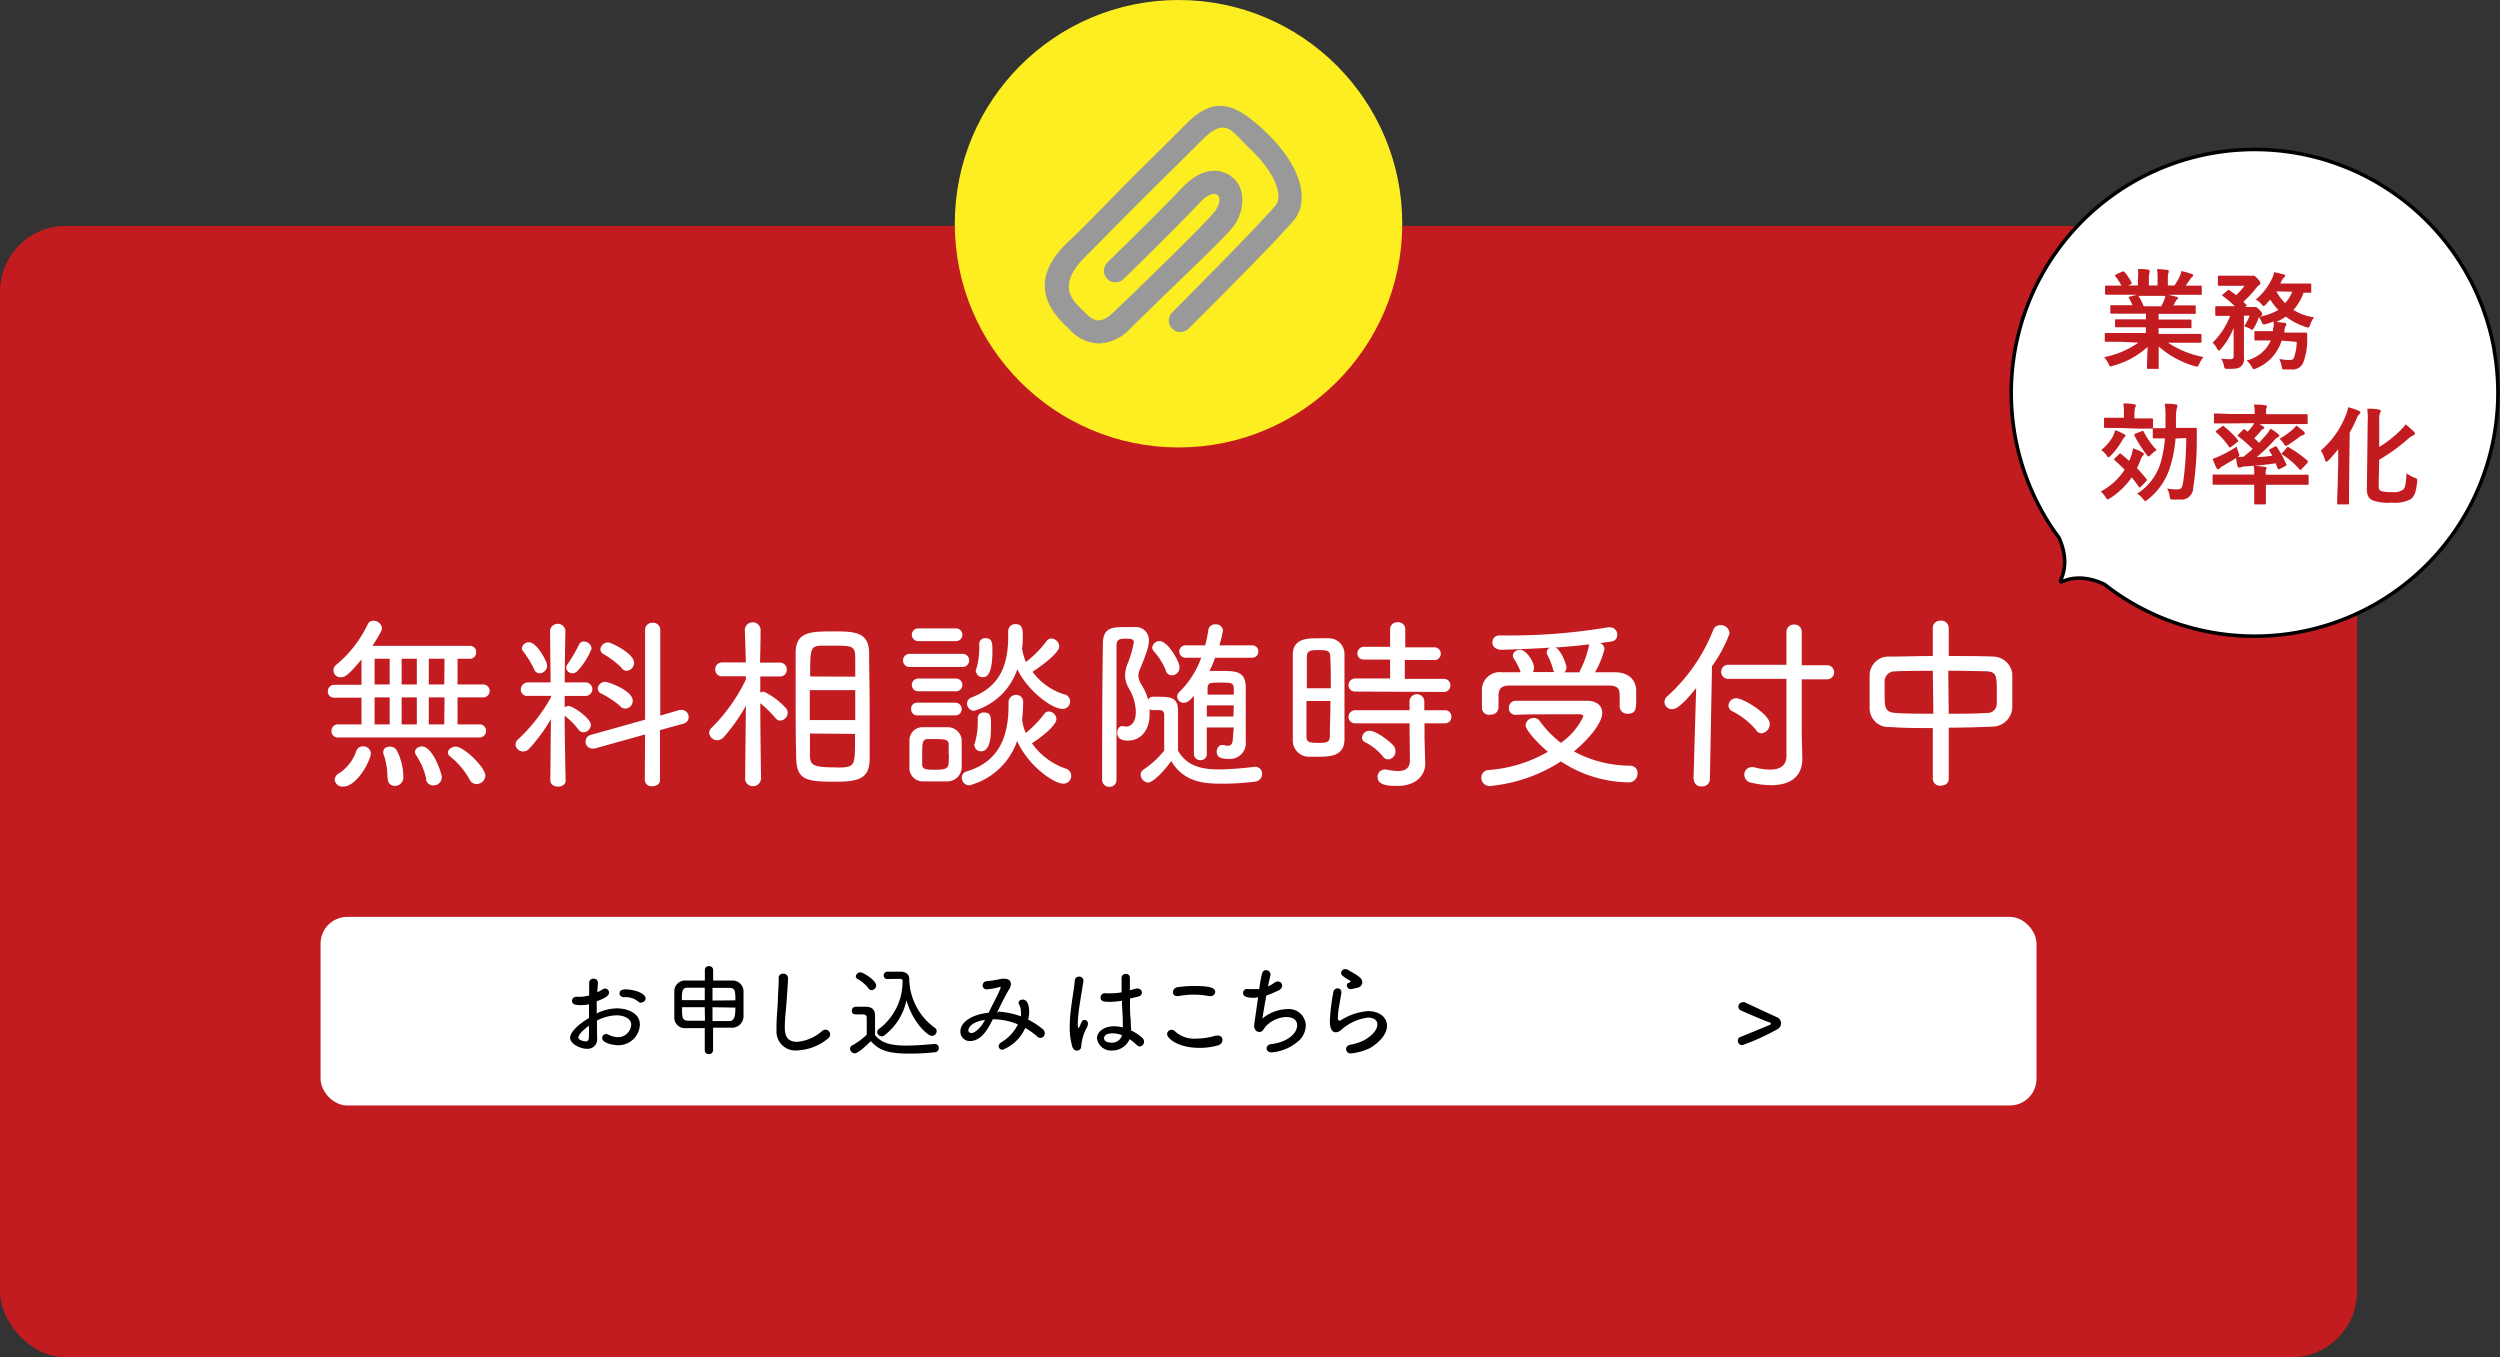 <svg xmlns="http://www.w3.org/2000/svg" viewBox="0 0 265.16 143.96">
  <rect x="0" y="0" width="265.16" height="143.96" fill="#333333" stroke="none"/>
  <defs>
    <style>
      .cls-1 {
        fill: #c21b20;
      }

      .cls-2 {
        fill: #fcee21;
      }

      .cls-3 {
        fill: #999;
      }

      .cls-4, .cls-5 {
        fill: #fff;
      }

      .cls-5 {
        stroke: #000;
        stroke-linecap: round;
        stroke-linejoin: round;
        stroke-width: 0.38px;
      }
    </style>
  </defs>
  <g id="レイヤー_2" data-name="レイヤー 2">
    <g id="work">
      <g>
        <g>
          <rect class="cls-1" y="23.96" width="250" height="120" rx="6.97"/>
          <g>
            <circle class="cls-2" cx="125" cy="23.73" r="23.73"/>
            <path class="cls-3" d="M116.56,36.43A4.36,4.36,0,0,1,113.49,35l-.14-.14c-1-1-5.17-4.46,0-9.26,2.13-2,4.76-4.82,7.68-7.71,1.57-1.55,3.2-3.16,4.82-4.79,2.94-2.93,5.08-2.26,8.41.91,3.92,3.74,4.64,7.42,2.94,9.38C135,26,126.42,34.5,126.06,34.86a1.22,1.22,0,1,1-1.73-1.73c.09-.09,8.84-8.84,11-11.38.51-.58.59-2.79-2.78-6-1.94-1.85-2.52-3.41-5-.95-1.63,1.63-3.27,3.25-4.84,4.8-2.91,2.87-5.6,5.63-7.62,7.66-3.22,3.21-1.13,4.79-.07,5.83l.15.15c.9.9,1.64,1.14,3-.18l2.08-2c2.65-2.57,7.58-7.36,8.58-8.61.31-.39.77-1.35.33-1.74-.61-.53-1.72.54-2,.89-3.46,3.62-8,8-8,8a1.22,1.22,0,1,1-1.7-1.76c0-.05,4.52-4.35,7.93-7.94,2.22-2.33,4.26-2.06,5.43-1,1.43,1.25,1.09,3.7,0,5.11S125.85,29,122,32.78l-2.06,2A4.76,4.76,0,0,1,116.56,36.43Z"/>
          </g>
          <g>
            <path class="cls-4" d="M35.88,78.22a.66.66,0,0,1-.72-.68.68.68,0,0,1,.72-.71h2.46V74H35.48a.65.65,0,0,1-.71-.65.7.7,0,0,1,.71-.72h2.86V69.94c-1.39,1.71-1.81,1.89-2.13,1.89a.74.74,0,0,1-.51-1.35A12.58,12.58,0,0,0,39,66.22a.64.64,0,0,1,.62-.38.89.89,0,0,1,.89.79c0,.2-.06.38-1,1.87H49.82a.64.64,0,0,1,.68.67.65.65,0,0,1-.68.7H48.53V72.6h2.8a.69.69,0,0,1,0,1.37h-2.8v2.86h2.32a.67.67,0,0,1,.7.69.68.68,0,0,1-.7.7ZM35.5,82.7A.82.82,0,0,1,36,82a4.62,4.62,0,0,0,1.76-2.25.74.74,0,0,1,.76-.59.78.78,0,0,1,.81.73c0,.78-1.49,3.53-2.9,3.53A.81.81,0,0,1,35.5,82.7Zm5.83-12.83h-1.6V72.6h1.6Zm0,4.1h-1.6v2.86h1.6Zm-.24,8.45a7.1,7.1,0,0,0-.43-2.48.51.51,0,0,1,0-.24c0-.33.34-.51.69-.51a.83.83,0,0,1,.7.34,6.2,6.2,0,0,1,.73,2.91.88.88,0,0,1-.89.91.72.72,0,0,1-.76-.77Zm3.12-12.55H42.6V72.6h1.61Zm0,4.1H42.6v2.86h1.61Zm1,8.67a7.17,7.17,0,0,0-1.09-2.56.56.56,0,0,1-.1-.34c0-.33.36-.57.73-.57,1.16,0,2.11,2.88,2.11,3.25a.87.87,0,0,1-.88.88A.76.76,0,0,1,45.18,82.64Zm1.94-12.77H45.48V72.6h1.64Zm0,4.1H45.48v2.86h1.64Zm3.4,9.19a.8.8,0,0,1-.74-.48,8.31,8.31,0,0,0-2.08-2.46.49.49,0,0,1-.22-.4c0-.33.4-.63.83-.63.88,0,3.14,2.22,3.14,3.07A.94.94,0,0,1,50.52,83.16Z"/>
            <path class="cls-4" d="M60,82.76c0,.46-.4.67-.81.67s-.82-.21-.82-.67v0l.06-6.49a17.57,17.57,0,0,1-2.32,3.16.86.86,0,0,1-.61.27.79.79,0,0,1-.82-.73.76.76,0,0,1,.28-.56,18,18,0,0,0,3.49-4.48v-.12l-2.5,0h0a.66.66,0,0,1-.71-.67.76.76,0,0,1,.75-.76H58.4l-.06-5.49v0a.82.82,0,0,1,1.63,0v0s-.06,3-.08,5.49h2.3a.72.72,0,0,1,0,1.43h0l-2.3,0c0,.48,0,.88,0,1.21a.66.66,0,0,1,.42-.14c.45,0,2.36,1.31,2.36,2a.82.82,0,0,1-.78.79.67.67,0,0,1-.53-.28,7.93,7.93,0,0,0-1.47-1.48c0,2.44.1,6.8.1,6.8ZM56.66,71a10.55,10.55,0,0,0-1.15-1.89.63.63,0,0,1-.16-.35.74.74,0,0,1,.77-.64c.79,0,1.91,2,1.91,2.48a.82.82,0,0,1-.8.81A.62.62,0,0,1,56.66,71Zm4.06.41a.66.66,0,0,1-.67-.59.59.59,0,0,1,.14-.36A17,17,0,0,0,61.4,68.4a.55.55,0,0,1,.53-.36.83.83,0,0,1,.82.75,7.51,7.51,0,0,1-1.49,2.36A.7.7,0,0,1,60.72,71.41Zm7.7,6.49-5.34,1.49a1.29,1.29,0,0,1-.25,0,.71.71,0,0,1-.72-.74.72.72,0,0,1,.58-.71l5.73-1.61,0-9.54a.73.73,0,0,1,.79-.73.74.74,0,0,1,.82.73l0,9.11,2.06-.6a1,1,0,0,1,.24,0,.73.73,0,0,1,.71.75.71.71,0,0,1-.53.7L70,77.44l0,5.3c0,.44-.4.65-.82.65a.7.7,0,0,1-.79-.65Zm-2.62-3a11,11,0,0,0-2-1.33.6.6,0,0,1-.4-.53.79.79,0,0,1,.83-.72c.2,0,2.88.88,2.88,2a.81.81,0,0,1-.75.83A.79.79,0,0,1,65.8,74.94Zm.14-4.06A9.16,9.16,0,0,0,64,69.37a.6.6,0,0,1-.32-.5.82.82,0,0,1,.83-.73c.3,0,2.74,1.15,2.74,2.16a.85.85,0,0,1-.79.85A.74.74,0,0,1,65.94,70.88Z"/>
            <path class="cls-4" d="M80.7,82.7a.85.85,0,0,1-1.67,0l.08-7.84a19,19,0,0,1-2.36,3.34.93.93,0,0,1-.67.31.85.85,0,0,1-.86-.77.73.73,0,0,1,.28-.57,18.52,18.52,0,0,0,3.61-5.1v-.34l-2.52,0h0a.7.7,0,0,1-.73-.73.72.72,0,0,1,.75-.74h2.5L79,66.75v0a.84.84,0,0,1,1.67,0v0s0,1.67-.06,3.53H82.7a.72.72,0,0,1,.75.74.7.7,0,0,1-.73.73h0l-2.08,0v1.71a.82.82,0,0,1,.37-.1,7.48,7.48,0,0,1,2.34,1.74.76.76,0,0,1,.2.5.86.86,0,0,1-.79.83.69.69,0,0,1-.54-.3,11.44,11.44,0,0,0-1.58-1.54c0,3.13.08,8.11.08,8.11Zm3.69-7.8c0-2,0-4.08,0-5.63,0-2.26,1.54-2.3,4-2.3,2.09,0,3.73,0,3.79,2.18,0,1.59.06,3.79.06,6,0,1.91,0,3.79,0,5.26,0,2-.91,2.5-3.49,2.5-3.11,0-4.24-.1-4.3-2.46C84.41,78.93,84.39,76.93,84.39,74.9Zm6.32-3.13c0-.75,0-1.45,0-2,0-1.25-.29-1.29-2.32-1.29-.43,0-.87,0-1.27,0-1.17.06-1.19.29-1.19,3.27Zm0,1.43H85.89v3.17h4.82Zm-4.8,4.6c0,.85,0,1.65,0,2.26,0,1.07.26,1.33,2.64,1.33a6.86,6.86,0,0,0,.93,0c1.21-.14,1.21-.3,1.21-3.55Z"/>
            <path class="cls-4" d="M96.52,70.74a.68.68,0,0,1-.74-.7.69.69,0,0,1,.74-.69h5.53a.68.68,0,0,1,.74.69.69.69,0,0,1-.74.7Zm3.92,12.14c-.41,0-.87,0-1.3,0s-.9,0-1.27,0a1.41,1.41,0,0,1-1.41-1.47c0-.5,0-1,0-1.47s0-.93,0-1.37a1.38,1.38,0,0,1,1.37-1.44c.39,0,.81,0,1.23,0s1,0,1.44,0A1.49,1.49,0,0,1,102,78.45c0,.46,0,1,0,1.49s0,1,0,1.45A1.52,1.52,0,0,1,100.44,82.88ZM97.31,68a.68.68,0,0,1,0-1.35h4a.68.68,0,1,1,0,1.35Zm0,5.32a.68.68,0,0,1,0-1.35h4a.68.68,0,1,1,0,1.35Zm0,2.56a.64.64,0,0,1-.67-.68.63.63,0,0,1,.67-.67h4a.66.66,0,0,1,.69.67.66.66,0,0,1-.69.68Zm3.31,4.1c0-.37,0-.77,0-1,0-.51-.29-.59-1.41-.59-.27,0-.55,0-.79,0-.59,0-.61.39-.61,1.64,0,.38,0,.78,0,1.07,0,.5.45.54,1.34.54.68,0,1.41,0,1.45-.58C100.64,80.74,100.64,80.36,100.64,80Zm7.8-3.59a4.7,4.7,0,0,0,.38,1.35,11.22,11.22,0,0,0,1.94-2,.63.63,0,0,1,.52-.28.86.86,0,0,1,.79.81c0,.68-1.69,2-2.6,2.56A7.21,7.21,0,0,0,113,81.51a.8.8,0,0,1,.62.77.83.83,0,0,1-.84.84c-1,0-3.71-1.87-4.9-4.53a7.35,7.35,0,0,1-5.07,4.71.82.82,0,0,1-.8-.82.69.69,0,0,1,.56-.67c3.47-1.07,4.4-3.79,4.4-7v-.31a.79.79,0,0,1,.81-.8.74.74,0,0,1,.74.82,14.74,14.74,0,0,1-.1,1.64Zm-5.1-1a.77.77,0,0,1-.75-.77.69.69,0,0,1,.51-.66c3-1.15,3.85-3.47,3.85-6.4,0-.2,0-.4,0-.6v0a.76.76,0,0,1,.79-.77c.54,0,.76.31.76,1.13,0,.49,0,1-.08,1.45a5.56,5.56,0,0,0,.42,1.44A11.13,11.13,0,0,0,111,68a.64.64,0,0,1,.51-.28.89.89,0,0,1,.84.84c0,.67-1.77,2-2.84,2.69a6.6,6.6,0,0,0,3.31,2.38.78.78,0,0,1-.2,1.55c-1,0-3.59-1.84-4.72-4.2A6.86,6.86,0,0,1,103.34,75.38Zm0,3.71a.84.84,0,0,1,.08-.3,8.08,8.08,0,0,0,.3-2.64.6.6,0,0,1,.67-.59c.74,0,.74.45.74,1.35s0,2.77-1.06,2.77A.67.67,0,0,1,103.36,79.09Zm.16-7.88a.84.84,0,0,1,.08-.29,8.15,8.15,0,0,0,.3-2.64.6.6,0,0,1,.65-.6c.75,0,.75.52.75,1.37,0,2.72-.73,2.76-1,2.76A.68.68,0,0,1,103.52,71.21Z"/>
            <path class="cls-4" d="M121.78,83a.87.87,0,0,1-.8-.84.69.69,0,0,1,.32-.55,9.45,9.45,0,0,0,2.18-2c0-.66,0-2,0-2.9v-.85c0-.52-.32-.54-.55-.54s-.5,0-.68,0a.55.55,0,0,1-.32-.1v.6c0,1.58-.91,2.73-2.28,2.73-.28,0-1.15,0-1.15-.83,0-.36.2-.71.52-.71a.39.39,0,0,1,.14,0,.94.94,0,0,0,.31.06c.22,0,1-.18,1-1.55a5.07,5.07,0,0,0-.72-2.48,2.81,2.81,0,0,1-.42-1.41,3.38,3.38,0,0,1,.26-1.21,11.77,11.77,0,0,0,.66-2.24c0-.34-.1-.44-.83-.44s-1,.1-1,.78c0,3.57,0,9.5,0,14.18a.71.71,0,0,1-.75.75.73.73,0,0,1-.77-.75c0-3.63,0-10.34.08-14.4,0-1.79,1-1.79,2.55-1.79.34,0,.68,0,1,0A1.36,1.36,0,0,1,121.85,68c0,.28,0,.72-.91,2.9a1.87,1.87,0,0,0-.2.77,1.91,1.91,0,0,0,.36,1,5.9,5.9,0,0,1,.68,1.55.53.53,0,0,1,.49-.32h.38c1.45,0,2.3,0,2.3,1.51v2c0,.82,0,1.69,0,2.2,1,1.81,2.84,2,4.44,2a36.28,36.28,0,0,0,3.67-.28h.08a.72.72,0,0,1,.72.75.8.8,0,0,1-.74.82,26.91,26.91,0,0,1-3.29.22c-1.81,0-4.19,0-5.6-2.4C123.26,82.05,122.21,83,121.78,83Zm1.86-11.93a6.9,6.9,0,0,0-1.27-2,.6.6,0,0,1-.16-.39A.76.76,0,0,1,123,68c.86,0,2.11,2.16,2.11,2.78a.84.84,0,0,1-.82.85A.68.68,0,0,1,123.64,71.09Zm7.22,6.09H128c0,1,0,2,0,2.82v0a.63.63,0,0,1-.67.64.65.65,0,0,1-.7-.66c0-.83,0-1.88,0-3s0-2.21,0-3.18c-.49.64-.81.76-1.07.76a.7.7,0,0,1-.71-.66.69.69,0,0,1,.26-.51,9.68,9.68,0,0,0,2.3-3.61l-1.75,0a.66.66,0,0,1,0-1.31h2.16a12.9,12.9,0,0,0,.34-1.61.7.7,0,0,1,.76-.62.72.72,0,0,1,.79.66,12.38,12.38,0,0,1-.38,1.57h3.45a.63.63,0,0,1,.68.65.64.64,0,0,1-.68.66l-3.9,0c-.18.47-.38,1-.6,1.4.34,0,.79,0,1.23,0,1.67,0,2.56.08,2.62,1.67,0,.38,0,1.15,0,1.92v1.81c0,.61,0,1.45,0,2v.06a1.68,1.68,0,0,1-1.81,1.87c-.59,0-1.27-.06-1.27-.76,0-.35.22-.71.56-.71a.44.44,0,0,1,.16,0,2,2,0,0,0,.45.08c.3,0,.54-.16.54-.81Zm0-2.34H128V76h2.82Zm0-1.72c0-.7-.24-.7-1.41-.7s-1.37,0-1.37.7v.57h2.78Z"/>
            <path class="cls-4" d="M139.78,80.26c-.36,0-.73,0-1.07,0a1.72,1.72,0,0,1-1.59-1.8c0-1.41,0-3.48,0-5.38,0-1.41,0-2.72,0-3.65,0-1.73,1.61-1.73,2.6-1.73.4,0,.8,0,1.15,0a1.66,1.66,0,0,1,1.73,1.61c0,1.23,0,2.94,0,4.62s0,3.35,0,4.52C142.56,80.2,141.11,80.26,139.78,80.26ZM141.15,73c0-1.29,0-2.48-.06-3.35,0-.64-.34-.7-1.23-.7s-1.25.06-1.25.72,0,2,0,3.33Zm-2.58,1.35c0,1.45,0,2.83,0,3.73,0,.63.26.71,1.23.71s1.23-.06,1.25-.73c0-1,.06-2.32.06-3.71Zm5.2-1a.68.68,0,0,1-.74-.68.71.71,0,0,1,.74-.71l3.67,0,0-2-2.72,0c-.52,0-.75-.31-.75-.65a.7.7,0,0,1,.75-.71h2.72V66.73a.73.73,0,0,1,.79-.73.74.74,0,0,1,.82.73v1.93h3A.68.68,0,1,1,152,70l-3,0,0,2,4.13,0a.67.67,0,0,1,.7.69.68.68,0,0,1-.7.7Zm5.73,3.37-5.73,0a.68.68,0,0,1-.74-.68.71.71,0,0,1,.74-.71l5.73,0,0-1a.79.79,0,0,1,1.57,0v1l2.18,0a.66.66,0,0,1,.69.69.67.67,0,0,1-.69.7l-2.16,0v1.68l.08,2.52V81c0,1-.72,2.36-3,2.36-1.05,0-2.06-.11-2.06-.95a.76.76,0,0,1,.73-.79.55.55,0,0,1,.18,0,7.51,7.51,0,0,0,1.25.16c.74,0,1.27-.26,1.27-1.15Zm-2.83,3.51a5.6,5.6,0,0,0-1.85-1.49.55.55,0,0,1-.36-.51.79.79,0,0,1,.8-.72c.79,0,2.32,1.29,2.56,1.59a1,1,0,0,1,.19.57.85.85,0,0,1-.77.88A.72.72,0,0,1,146.67,80.22Z"/>
            <path class="cls-4" d="M160.73,75.82a.69.69,0,0,1-.69-.74.71.71,0,0,1,.71-.75c2.34,0,5.22,0,7.6,0,1,0,1.59.53,1.59,1.29,0,1-1.29,2.66-3,4.08a12.57,12.57,0,0,0,6,1.51.77.77,0,0,1,.74.84.92.92,0,0,1-1,.93,13.29,13.29,0,0,1-7.12-2.22A16.72,16.72,0,0,1,158,83.37a.87.87,0,0,1-.88-.89.8.8,0,0,1,.82-.81,14.79,14.79,0,0,0,6.23-1.93c-1.17-1-2.36-2.32-2.36-2.83a.84.84,0,0,1,.89-.76.72.72,0,0,1,.59.3,11.59,11.59,0,0,0,2.26,2.34A7.15,7.15,0,0,0,167.93,76c0-.16-.13-.24-.41-.24-4.92,0-5.68,0-6.77.06Zm-2.75,0a.75.75,0,0,1-.8-.78c0-.27,0-.53,0-.81s0-.6,0-.93a1.89,1.89,0,0,1,2.09-2l2,0a.15.15,0,0,1,0-.08,7.14,7.14,0,0,0-.73-1.4.56.56,0,0,1-.08-.3c0-.36.39-.6.77-.6.64,0,1.47,1.25,1.47,1.89a.91.91,0,0,1-.12.47h2.28a.71.71,0,0,1-.14-.29,7,7,0,0,0-.61-1.55.69.69,0,0,1-.06-.26.54.54,0,0,1,.39-.49c-1.94.13-3.82.19-5.21.23-.16,0-.94-.08-.94-.79a.72.72,0,0,1,.8-.73h.81a62.92,62.92,0,0,0,10.63-.86.75.75,0,0,1,.2,0,.76.76,0,0,1,.8.8.67.67,0,0,1-.54.69l-1.25.18a.75.75,0,0,1,.44.63,10,10,0,0,1-1,2.46c.71,0,1.42,0,2.1,0,1.43,0,2.22.8,2.26,1.89,0,.24,0,.61,0,1,0,.91,0,1.51-.89,1.51a.79.79,0,0,1-.86-.74V74c0-.79,0-1.27-1.15-1.29-1.58,0-3.77,0-5.87,0-1.72,0-3.39,0-4.6,0-.95,0-1.19.34-1.23,1V75A.78.78,0,0,1,158,75.78Zm9.56-4.51a.75.75,0,0,1,.08-.27,9.68,9.68,0,0,0,.89-2.48.72.72,0,0,1,.08-.22c-1.17.14-2.42.26-3.65.34a.74.74,0,0,1,.3.17,4.6,4.6,0,0,1,.91,1.91.71.71,0,0,1-.24.55Z"/>
            <path class="cls-4" d="M179.62,82.68l.28-9.7c-1.73,2.18-2.31,2.24-2.56,2.24a.79.79,0,0,1-.8-.75.83.83,0,0,1,.3-.62,18.68,18.68,0,0,0,4.86-7,.77.77,0,0,1,.75-.54.93.93,0,0,1,1,.86,14.53,14.53,0,0,1-1.87,3.49l-.22,12a.8.8,0,0,1-.87.75.75.75,0,0,1-.83-.73ZM189.48,72h-6.09a.75.75,0,1,1,0-1.49l6.09,0V67.05a.78.78,0,0,1,.81-.81.77.77,0,0,1,.81.81v3.51l2.6,0a.75.75,0,1,1,0,1.49h-2.6v5.69l.06,2.68v.08c0,1.74-1.13,2.78-3.29,2.78a9.31,9.31,0,0,1-2.1-.26.86.86,0,0,1-.76-.86.77.77,0,0,1,.78-.79,1.2,1.2,0,0,1,.24,0,6.7,6.7,0,0,0,1.7.26c1.23,0,1.75-.56,1.75-1.47Zm-3.22,5.43a8,8,0,0,0-2.54-2,.68.68,0,0,1-.39-.6.81.81,0,0,1,.83-.77c.75,0,3.55,1.71,3.55,2.72a1,1,0,0,1-.89,1A.72.72,0,0,1,186.26,77.46Z"/>
            <path class="cls-4" d="M205,77.22c-1.59,0-3.11,0-4.56-.11a2,2,0,0,1-2.14-2c0-.59,0-1.21,0-1.78s0-1.17,0-1.69a2,2,0,0,1,2.1-2c1.41,0,3-.06,4.6-.06v-3a.77.77,0,0,1,.83-.75.79.79,0,0,1,.86.75v3c1.64,0,3.27,0,4.74.06a2.07,2.07,0,0,1,2,1.82c0,.52,0,1.13,0,1.77s0,1.29,0,1.84a2.13,2.13,0,0,1-2.12,2c-1.49.06-3.06.11-4.62.11v5.46c0,.46-.42.69-.86.69a.75.75,0,0,1-.83-.69Zm0-6.07c-1.47,0-2.88,0-4,.06a1.06,1.06,0,0,0-1.11,1c0,.37,0,.85,0,1.33,0,1.46,0,2,1.17,2.08s2.54.08,4,.08Zm1.69,4.55c1.41,0,2.79,0,4-.08a1,1,0,0,0,1.1-1c0-.36,0-.78,0-1.21,0-1.65,0-2.19-1.15-2.21s-2.55-.06-4-.06Z"/>
          </g>
          <rect class="cls-4" x="34" y="97.25" width="182" height="20" rx="2.83"/>
          <g>
            <path d="M63.33,110v.11a1,1,0,0,1-1.06,1.13c-.75,0-1.8-.53-1.8-1.17s1-1.51,2-2.09c0-.49,0-1,0-1.46a4.48,4.48,0,0,1-.89.09c-.65,0-.91-.13-.91-.47a.44.44,0,0,1,.47-.42l.17,0a1.32,1.32,0,0,0,.3,0,3.8,3.8,0,0,0,.88-.14v-.29c0-.39,0-.7,0-1a.44.44,0,0,1,.47-.49.43.43,0,0,1,.46.44v0l-.07,1a3.09,3.09,0,0,0,.57-.31.46.46,0,0,1,.25-.08.44.44,0,0,1,.43.43c0,.3-.32.55-1.31.92,0,.19,0,.39,0,.61s0,.45,0,.68a4.93,4.93,0,0,1,2.14-.54c1,0,2.44.43,2.44,1.73a2.28,2.28,0,0,1-2.36,2.18c-.3,0-1.64-.17-1.64-.77a.41.41,0,0,1,.41-.42.56.56,0,0,1,.23.06,2.47,2.47,0,0,0,1.06.28,1.42,1.42,0,0,0,1.38-1.32c0-.71-.85-1-1.55-1a4.72,4.72,0,0,0-2.09.56Zm-2,0c0,.38.73.45.78.45.35,0,.36-.19.36-1,0-.21,0-.44,0-.67C62.33,108.9,61.37,109.58,61.37,110Zm6.68-3.64a.5.5,0,0,1-.33-.14,2.09,2.09,0,0,0-1.3-.46h-.25a.41.41,0,0,1-.42-.41c0-.41.51-.41.67-.41.68,0,2.1.32,2.1,1A.47.47,0,0,1,68.05,106.32Z"/>
            <path d="M74.75,109.05c-.74,0-1.43,0-2,0a1.12,1.12,0,0,1-1.23-1.08c0-.36,0-.84,0-1.3s0-1.09,0-1.51A1.14,1.14,0,0,1,72.76,104c.58,0,1.27,0,2,0v-1.13a.4.4,0,0,1,.43-.4.42.42,0,0,1,.45.4V104c.73,0,1.43,0,2,0a1.16,1.16,0,0,1,1.22,1.07c0,.4,0,1,0,1.59,0,.38,0,.76,0,1A1.23,1.23,0,0,1,77.53,109c-.59,0-1.25,0-1.9,0v2.42a.41.41,0,0,1-.45.38.4.4,0,0,1-.43-.38Zm0-4.29-1.83,0c-.6,0-.6.49-.6,1.32h2.43Zm0,2.07H72.34c0,1.08,0,1.41.64,1.43l1.79,0ZM78,106.1c0-1.08-.07-1.31-.62-1.32s-1.14,0-1.81,0v1.34Zm-2.43.73v1.47c.62,0,1.24,0,1.78,0s.65-.51.65-1.43Z"/>
            <path d="M84.57,111.41a2,2,0,0,1-2.21-2.09c0-.17,0-.33,0-.49,0-.9.1-1.7.14-2.66,0-.61.09-1.5.09-2.16v-.26a.44.44,0,0,1,.47-.48.48.48,0,0,1,.52.45c0,.42-.11,2-.15,2.42-.06,1-.19,1.87-.19,2.78,0,.55,0,1.58,1.32,1.58a4.58,4.58,0,0,0,2.64-1.15.59.59,0,0,1,.37-.14.51.51,0,0,1,.48.51.55.55,0,0,1-.22.42A5.46,5.46,0,0,1,84.57,111.41Z"/>
            <path d="M90.66,111.72a.52.52,0,0,1-.5-.48.4.4,0,0,1,.23-.36,7.08,7.08,0,0,0,1.54-1.14c0-.4,0-.77,0-1.11s0-.46,0-.7-.14-.34-.54-.34h-.49c-.26,0-.55,0-.55-.38a.41.41,0,0,1,.39-.43h1.07c.67,0,1,.3,1,.95s0,1.34,0,2.05c.64.79,1.53,1.12,3.33,1.12,1,0,2.14-.1,3-.18h0a.43.43,0,0,1,.44.44.46.46,0,0,1-.47.45,23.92,23.92,0,0,1-2.62.14c-2.49,0-3.26-.41-4.13-1.32C91.91,110.89,91,111.72,90.66,111.72Zm1.46-6.88a3.57,3.57,0,0,0-1.16-1,.36.36,0,0,1-.19-.29.49.49,0,0,1,.48-.42c.33,0,1.68.87,1.68,1.38a.52.52,0,0,1-.48.51A.43.43,0,0,1,92.12,104.84Zm2-1h0a.37.37,0,0,1-.39-.38.38.38,0,0,1,.4-.4l1.37,0c.53,0,.93.26.94.73A6.51,6.51,0,0,0,99.13,109a.43.43,0,0,1,.22.36.53.53,0,0,1-.51.51c-.42,0-2-1.35-2.7-3.78a6.26,6.26,0,0,1-2.36,3.74.45.45,0,0,1-.26.09.5.5,0,0,1-.48-.46.4.4,0,0,1,.18-.32,6.27,6.27,0,0,0,2.51-5c0-.06,0-.1,0-.15s-.09-.17-.25-.17h0Z"/>
            <path d="M105.89,107.3a8,8,0,0,1,2.39.5,1.93,1.93,0,0,0,0-.47,1.69,1.69,0,0,0-.19-.8.27.27,0,0,1-.06-.17c0-.19.21-.34.45-.34.68,0,.68,1.16.68,1.29a3.51,3.51,0,0,1-.11.83,8.67,8.67,0,0,1,1.53,1,.55.55,0,0,1,.23.44.49.49,0,0,1-.45.51.47.47,0,0,1-.34-.15,8,8,0,0,0-1.28-.91,4.42,4.42,0,0,1-2.39,2.31.39.39,0,0,1-.43-.37.52.52,0,0,1,.29-.42,4.55,4.55,0,0,0,1.75-1.9,6.84,6.84,0,0,0-2.6-.54h-.06c-.47.93-1.17,2.31-2.44,2.31a1,1,0,0,1-1-1c0-1.13,1.45-1.86,3-2v0c.38-.82,1-1.92,1.26-2.61a.3.3,0,0,0,0-.14s0,0,0,0h-.06a6.06,6.06,0,0,1-1.39.26.41.41,0,0,1-.45-.41.45.45,0,0,1,.43-.45,14,14,0,0,0,1.6-.26l.29,0c.44,0,.68.22.68.56a1,1,0,0,1-.17.53c-.47.78-.93,1.72-1.33,2.57Zm-3.18,2c0,.08.06.27.34.27s.92-.43,1.42-1.39C103.08,108.36,102.71,109,102.71,109.25Z"/>
            <path d="M113.73,111a7.15,7.15,0,0,1-.27-2.07,13.44,13.44,0,0,1,.1-1.66c.14-1.29.38-2.51.43-3.21a.46.46,0,0,1,.46-.48.44.44,0,0,1,.46.43s0,0,0,.07c-.07.49-.24,1.44-.38,2.36a16.8,16.8,0,0,0-.22,2.12c0,.44.07.5.07.5s.07-.07.12-.17.19-.44.23-.52a.32.32,0,0,1,.3-.19.37.37,0,0,1,.36.4.84.84,0,0,1-.07.32,5.1,5.1,0,0,0-.64,2,.47.47,0,0,1-.47.54C114,111.42,113.82,111.29,113.73,111Zm6.19-1.73a4.93,4.93,0,0,1,1.23.8.54.54,0,0,1,.19.41.5.5,0,0,1-.46.51.45.45,0,0,1-.31-.15,5.25,5.25,0,0,0-.76-.62,2,2,0,0,1-1.85,1.2,1.5,1.5,0,0,1-1.61-1.29c0-.69.72-1.28,1.82-1.28a4.07,4.07,0,0,1,.92.12c0-.2,0-.4,0-.65,0-.44-.07-1.31-.1-2.18a7.57,7.57,0,0,1-1.26.12c-.54,0-1,0-1-.47a.44.44,0,0,1,.46-.44.27.27,0,0,1,.13,0,3.69,3.69,0,0,0,.58,0,5.58,5.58,0,0,0,1.06-.1c0-.32,0-.61,0-.87s0-.5,0-.67a.42.42,0,0,1,.45-.41.39.39,0,0,1,.43.36v0c0,.32,0,.82,0,1.38l.66-.19a.44.44,0,0,1,.16,0,.45.45,0,0,1,.46.43c0,.17-.12.36-.43.43l-.84.2c0,.86,0,1.72.08,2.26,0,.27,0,.61.06,1Zm-.9.53a2.88,2.88,0,0,0-1-.2c-.71,0-.92.29-.92.51,0,.47.71.48.79.48a1.09,1.09,0,0,0,1.11-.76Z"/>
            <path d="M127.21,111.14c-2.26,0-3.42-1-3.42-1.45a.47.47,0,0,1,.47-.47.54.54,0,0,1,.38.18,3,3,0,0,0,2.25.76,7.49,7.49,0,0,0,2.07-.32l.22,0a.45.45,0,0,1,.48.47.6.6,0,0,1-.46.56A6.86,6.86,0,0,1,127.21,111.14Zm1.17-5.49-.16,0a8.51,8.51,0,0,0-3.23,0h-.14a.42.42,0,0,1-.45-.42.57.57,0,0,1,.56-.53,11.23,11.23,0,0,1,1.72-.12c1.77,0,2.21.21,2.21.66A.47.47,0,0,1,128.38,105.65Z"/>
            <path d="M133,105.83c-.72,0-1.15-.11-1.15-.53a.39.39,0,0,1,.43-.4l.17,0a3,3,0,0,0,.53,0,3.9,3.9,0,0,0,.58,0c.26-1.78.33-2,.72-2a.47.47,0,0,1,.47.43.68.68,0,0,1,0,.14c-.08.27-.16.69-.26,1.16a4.72,4.72,0,0,0,.71-.42.62.62,0,0,1,.34-.11.44.44,0,0,1,.45.44.61.61,0,0,1-.41.52,10.92,10.92,0,0,1-1.27.53c-.18,1-.35,2-.41,2.44a4.28,4.28,0,0,1,2.6-1,1.8,1.8,0,0,1,2,1.73,2.33,2.33,0,0,1-.61,1.5,4.91,4.91,0,0,1-3,1.36c-.37,0-.55-.21-.55-.42s.16-.41.48-.46c1.7-.19,2.76-1.11,2.76-2,0-.49-.36-.87-1.17-.87a3.17,3.17,0,0,0-2.17,1c-.18.19-.25.49-.56.58l-.13,0c-.3,0-.53-.28-.53-.67,0-.05,0-.09.42-3A3.1,3.1,0,0,1,133,105.83Z"/>
            <path d="M143.29,111.73a.48.48,0,0,1-.52-.46c0-.2.15-.41.48-.47a5.13,5.13,0,0,0,1.45-.48c1-.57,1.39-1.19,1.39-1.66,0-.73-.92-.73-1-.73a5.27,5.27,0,0,0-2.78,1.25.94.94,0,0,1-.63.31c-.61,0-.63-.92-.63-1.19a21.06,21.06,0,0,1,.37-3.07.45.45,0,0,1,.45-.4.38.38,0,0,1,.4.4s0,0,0,.08c-.06.46-.18,1-.26,1.56a6.8,6.8,0,0,0-.11,1c0,.12,0,.37.12.37a.43.43,0,0,0,.15,0,6.25,6.25,0,0,1,2.94-1c1.17,0,2,.65,2,1.55,0,.72-.53,1.6-1.8,2.37A6,6,0,0,1,143.29,111.73Zm0-6.81a.43.43,0,0,1-.44-.41.29.29,0,0,1,.18-.27c.13,0,.2-.1.2-.15s0-.07-.12-.12a4.8,4.8,0,0,1-.74-.5.5.5,0,0,1-.13-.29.44.44,0,0,1,.46-.39.54.54,0,0,1,.33.11c.19.13.54.3.83.49.55.36.63.58.63.8s-.14.52-.6.6Z"/>
            <path d="M184.78,110.86a.48.48,0,0,1-.46-.49.38.38,0,0,1,.26-.38c.74-.29,2.31-.95,3.07-1.26.1,0,.17-.1.17-.15s0-.1-.18-.15c-.94-.35-2.55-1.06-3-1.26a.42.42,0,0,1-.26-.38.48.48,0,0,1,.45-.49.58.58,0,0,1,.21,0c1.14.53,2.28,1.07,3.39,1.57a.75.75,0,0,1,.48.67.77.77,0,0,1-.48.67A23.91,23.91,0,0,1,184.78,110.86Z"/>
          </g>
        </g>
        <g>
          <path class="cls-5" d="M264.57,37.22a25.82,25.82,0,1,0-48,17,24.63,24.63,0,0,0,1.82,2.82c1.37,3.08-.09,4.7.18,4.64-.07.27,1.59-1.15,4.64.3a25.25,25.25,0,0,0,2.78,1.9,25.81,25.81,0,0,0,38.56-26.69Z"/>
          <g>
            <path class="cls-1" d="M224.8,36.25c-1,0-1.36,0-1.43,0s-.13,0-.13-.13v-.67c0-.12,0-.13.14-.13s.4,0,1.42,0l2.8,0v-.61l-1.6,0c-1.1,0-1.49,0-1.56,0s-.11,0-.11-.12V34c0-.12,0-.13.12-.13l1.56,0,1.6,0v-.6l-2.13,0c-1.09,0-1.45,0-1.52,0s-.14,0-.13-.11v-.67c0-.11,0-.12.14-.12s.43,0,1.52,0h.69c-.12-.28-.23-.5-.35-.72s-.07-.15.08-.19l.74-.2-1.81,0c-1,0-1.37,0-1.43,0s-.14,0-.14-.13v-.7c0-.13,0-.14.14-.14s.41,0,1.43,0H225a5.49,5.49,0,0,0-.64-1c-.07-.08,0-.12.09-.19l.67-.3c.11-.05.14,0,.21.05a6.55,6.55,0,0,1,.75,1.11c.05.1.05.11-.1.19l-.27.13,1.05,0v-.75a4.43,4.43,0,0,0,0-1c.35,0,.79,0,1.1.08.09,0,.13.05.13.11a.49.49,0,0,1,0,.19,1.85,1.85,0,0,0-.07.62v.75h.92v-.74a5,5,0,0,0-.06-1,9.42,9.42,0,0,1,1.09.09c.1,0,.14,0,.14.1a.53.53,0,0,1,0,.18,1.55,1.55,0,0,0-.08.63v.74h.7a8.51,8.51,0,0,0,.54-.92,2.29,2.29,0,0,0,.2-.61,8,8,0,0,1,1.09.31c.1,0,.15.09.15.15s-.05.13-.12.19a.93.93,0,0,0-.19.21c-.15.24-.32.46-.48.69h.16c1,0,1.36,0,1.43,0s.13,0,.12.14v.7c0,.12,0,.13-.13.13s-.41,0-1.43,0l-2,0c.29.06.55.12.89.22.09,0,.15.07.15.13a.21.21,0,0,1-.13.17.72.72,0,0,0-.16.24l-.21.36h.73c1.09,0,1.46,0,1.53,0s.12,0,.12.12v.67c0,.1,0,.11-.13.11s-.43,0-1.52,0l-2.29,0v.6l1.8,0c1.11,0,1.5,0,1.56,0s.13,0,.13.14v.65c0,.11,0,.12-.13.12s-.45,0-1.56,0l-1.8,0v.62l3,0c1,0,1.36,0,1.43,0s.12,0,.12.14v.67c0,.11,0,.12-.12.12s-.41,0-1.43,0l-2,0a10.29,10.29,0,0,0,3.76,1.52,3.32,3.32,0,0,0-.45.72c-.1.22-.14.3-.26.3l-.26-.06a10.05,10.05,0,0,1-3.78-2.08c0,1.35,0,2,0,2.24s0,.13-.13.13h-1c-.1,0-.12,0-.11-.13s0-.85.07-2.2a9,9,0,0,1-3.66,2,.81.81,0,0,1-.27.07c-.1,0-.14-.08-.24-.3a2.58,2.58,0,0,0-.45-.68,9.38,9.38,0,0,0,3.64-1.54Zm4.43-3.76c.1-.19.19-.39.31-.66a2.08,2.08,0,0,0,.13-.45l-2.89,0a.3.3,0,0,1,.09.1,6.94,6.94,0,0,1,.5,1Z"/>
            <path class="cls-1" d="M242,36.13a4.68,4.68,0,0,1-2.67,2.93.74.74,0,0,1-.27.09c-.09,0-.13-.07-.24-.26a2.65,2.65,0,0,0-.53-.66,3.74,3.74,0,0,0,2.56-2.12h-1.6c-.13,0-.14,0-.14-.12v-.74c0-.12,0-.13.14-.13l1.4,0h.43c0-.13,0-.28.06-.44s0-.36,0-.58a8.24,8.24,0,0,1-.88.29c-.26.06-.27,0-.37-.21a2.93,2.93,0,0,0-.3-.56,6,6,0,0,1-.51,1.13c-.1.17-.14.23-.19.23a.52.52,0,0,1-.21-.09,3,3,0,0,0-.66-.28,5.89,5.89,0,0,0,.59-1.13H238l0,3c0,.51,0,1,0,1.43a1.05,1.05,0,0,1-.37,1c-.21.16-.49.22-1.34.21-.34,0-.34,0-.42-.36a2.1,2.1,0,0,0-.29-.73,6.19,6.19,0,0,0,.93.07c.31,0,.39-.08.4-.32l0-2c0-.35,0-.7,0-1A7.8,7.8,0,0,1,235.58,37c-.1.11-.17.18-.24.18s-.12-.07-.2-.22a2.12,2.12,0,0,0-.46-.61,8.19,8.19,0,0,0,1.86-2.85h-.12c-.95,0-1.27,0-1.34,0s-.12,0-.12-.14v-.75c0-.12,0-.13.12-.13s.39,0,1.34,0h.62a12,12,0,0,0-1.26-1.07s-.08-.07-.08-.1,0-.05.09-.11l.47-.39c.11-.1.15-.1.25,0l.67.5a9.71,9.71,0,0,0,.89-1l-1.45,0c-.9,0-1.19,0-1.26,0s-.13,0-.12-.13v-.82c0-.11,0-.12.13-.12s.37,0,1.26,0l2,0a.63.63,0,0,0,.23,0,.42.42,0,0,1,.16,0c.09,0,.19.07.43.32s.3.38.29.49a.26.26,0,0,1-.16.21,2.17,2.17,0,0,0-.32.34A9.87,9.87,0,0,1,237.94,32c.09.09.18.2.28.29s.08.11,0,.21l-.07.06h.71a.46.46,0,0,0,.22,0,.24.24,0,0,1,.15,0c.06,0,.18.06.39.27s.32.37.32.47,0,.12-.11.2a.34.34,0,0,0-.09.08,6.5,6.5,0,0,0,1.92-.71,5.92,5.92,0,0,1-.87-1.1l-.48.54c-.1.1-.15.14-.22.14s-.12,0-.19-.15a2.58,2.58,0,0,0-.64-.53,6.45,6.45,0,0,0,1.69-2.17,2.79,2.79,0,0,0,.26-.73c.33.06.76.17,1,.24.1,0,.16.07.16.15s-.05.12-.12.17a.92.92,0,0,0-.23.31c-.06.11-.1.23-.16.33l1.92,0c.89,0,1.17,0,1.24,0s.12,0,.12.12v.74c0,.11,0,.12-.12.12l-.7,0a5.19,5.19,0,0,1-1.07,1.82,5.44,5.44,0,0,0,2.18.78,3.25,3.25,0,0,0-.4.79c-.14.34-.14.34-.48.24a7.45,7.45,0,0,1-2.11-1.1,5.53,5.53,0,0,1-1,.56l.86.1c.14,0,.2.08.2.14a.35.35,0,0,1-.09.23,1,1,0,0,0-.11.46l0,.21h.83c1,0,1.38,0,1.45,0s.13,0,.13.15l0,.69a6.43,6.43,0,0,1-.41,2.31,1.22,1.22,0,0,1-1.28.76l-.64,0c-.32,0-.32,0-.39-.41a4.22,4.22,0,0,0-.24-.71,5.34,5.34,0,0,0,1,.11c.28,0,.43,0,.55-.23a5.13,5.13,0,0,0,.3-1.69Zm-.56-5.22a4.86,4.86,0,0,0,.93,1.24,3.64,3.64,0,0,0,.75-1.21Z"/>
            <path class="cls-1" d="M224.75,48.17c.11-.1.15-.11.24,0,.28.22.56.46.84.71l.14-.33a3.71,3.71,0,0,0,.26-1,5.36,5.36,0,0,1,1,.43c.11.06.15.1.15.17a.32.32,0,0,1-.13.22,1.32,1.32,0,0,0-.24.48c-.11.28-.23.54-.35.8.35.37.68.75,1,1.15.08.08.08.11,0,.21l-.58.61c-.06,0-.09.09-.12.09s-.07,0-.11-.08c-.22-.32-.48-.66-.75-1a8.06,8.06,0,0,1-2.29,2.21c-.14.09-.2.13-.26.13s-.12-.08-.24-.26a2.23,2.23,0,0,0-.5-.58,6.81,6.81,0,0,0,2.54-2.31c-.35-.36-.71-.69-1.06-1-.09-.07-.08-.1,0-.19Zm-.6-2a4.14,4.14,0,0,0,.2-.55,6.13,6.13,0,0,1,.92.42c.12.06.17.11.17.18s-.05.1-.13.17a1.65,1.65,0,0,0-.25.37,7.81,7.81,0,0,1-1.18,1.56c-.12.11-.19.18-.25.18s-.11-.07-.2-.21a2.09,2.09,0,0,0-.57-.55A4.94,4.94,0,0,0,224.15,46.2Zm.52-.78c-1,0-1.32,0-1.38,0s-.13,0-.13-.13v-.81c0-.13,0-.14.13-.14s.4,0,1.38,0h.6V44a6.53,6.53,0,0,0-.06-1.21c.42,0,.76,0,1.14.1.12,0,.19.06.19.11a.68.68,0,0,1-.08.24,2.31,2.31,0,0,0-.07.77v.37h.46c1,0,1.31,0,1.38,0s.13,0,.13.14v.82c0,.11,0,.12-.13.12s-.4,0-1.38,0Zm2.48.35c.12-.05.14-.05.2,0a8,8,0,0,0,1.4,2,3.29,3.29,0,0,0-.61.48c-.13.12-.2.19-.26.19s-.12-.07-.23-.22a12.7,12.7,0,0,1-1.27-2c0-.11,0-.14.09-.19Zm3.59.77a13.35,13.35,0,0,1-.62,3.18,7,7,0,0,1-2.3,3.28c-.15.12-.22.17-.29.17s-.11-.06-.22-.21a2.09,2.09,0,0,0-.64-.57,5.87,5.87,0,0,0,2.43-3.07,12.31,12.31,0,0,0,.52-2.79c-.82,0-1.1,0-1.16,0s-.13,0-.13-.13v-.83c0-.11,0-.12.14-.12s.34,0,1.21,0c0-.31,0-.62,0-1a11,11,0,0,0-.07-1.6c.42,0,.77,0,1.17.08.11,0,.17.07.17.14a1.5,1.5,0,0,1-.08.3,5.37,5.37,0,0,0-.08,1.12c0,.32,0,.63,0,.92h.79c.92,0,1.23,0,1.3,0s.12,0,.12.14c0,.4,0,.73,0,1.08a33.58,33.58,0,0,1-.38,5.16,1.25,1.25,0,0,1-1.44,1.22,5.16,5.16,0,0,1-.69,0c-.32,0-.32,0-.38-.39a2.3,2.3,0,0,0-.25-.78,6.55,6.55,0,0,0,1.08.1c.35,0,.5-.12.6-.69a33.15,33.15,0,0,0,.34-4.76Z"/>
            <path class="cls-1" d="M236.4,44.91c-1,0-1.38,0-1.46,0s-.12,0-.12-.13V44c0-.13,0-.14.13-.14s.42,0,1.45.05l2.73,0a3.66,3.66,0,0,0-.07-1c.42,0,.81,0,1.22.08.1,0,.16.06.16.13a.48.48,0,0,1-.07.2,2.16,2.16,0,0,0,0,.61l2.81,0c1,0,1.37,0,1.44,0s.14,0,.14.14v.78c0,.12,0,.13-.14.13s-.41,0-1.44,0l-3.53,0a4,4,0,0,1,.37.23c.11.07.14.11.14.17s-.06.09-.13.13a.59.59,0,0,0-.24.2,8.26,8.26,0,0,1-.7.77c.19.16.36.34.52.49l.75-.85a2.76,2.76,0,0,0,.45-.66,6.62,6.62,0,0,1,.83.58c.1.09.12.12.12.18s-.07.1-.15.14a1.64,1.64,0,0,0-.4.34,17.36,17.36,0,0,1-1.85,1.78c.51,0,1.06-.07,1.65-.14a5.84,5.84,0,0,0-.33-.53c0-.1,0-.12.1-.18l.53-.28c.12-.06.13,0,.18.06a10.74,10.74,0,0,1,1,1.83c.05.1.05.12-.09.19l-.62.32c-.12.07-.17,0-.21-.09l-.2-.52c-.82.12-1.53.2-2.22.26l1.08.11c.1,0,.17.06.17.14s0,.1-.07.19a1.31,1.31,0,0,0,0,.51l3,0h1.42c.11,0,.11,0,.11.12v.83c0,.11,0,.12-.11.12l-1.42,0-3,0v.76c0,.77,0,1.13,0,1.2s0,.12-.12.12h-1c-.11,0-.12,0-.12-.13s0-.43,0-1.2v-.76l-2.88,0c-1,0-1.35,0-1.42,0s-.11,0-.11-.13v-.82c0-.12,0-.13.11-.13s.41,0,1.42,0l2.88,0a3.61,3.61,0,0,0-.06-.93l-1,.08a1.71,1.71,0,0,0-.42.1.3.3,0,0,1-.16,0c-.07,0-.11-.06-.14-.16a7,7,0,0,1-.14-.84c-.44.29-.89.53-1.39.84a1,1,0,0,0-.34.25s-.12.11-.17.11a.18.18,0,0,1-.16-.11,10.21,10.21,0,0,1-.43-1,6.88,6.88,0,0,0,.75-.3,12.79,12.79,0,0,0,1.8-1,4,4,0,0,0,.2.62,1.63,1.63,0,0,1,.08.28c0,.08,0,.11-.16.19.19,0,.37,0,.57,0a12.67,12.67,0,0,0,1-.84,15.24,15.24,0,0,0-1.5-1.33c-.05,0-.08-.07-.08-.09s0-.06.06-.1l.47-.48c.11-.11.14-.13.23-.06l.3.23c.18-.2.35-.4.51-.61a1.39,1.39,0,0,0,.17-.3Zm-.72.32c.11-.09.13-.09.21,0a8.64,8.64,0,0,1,1.46,1.44c.07.09.07.14-.07.24l-.63.48c-.12.09-.17.08-.23,0a8,8,0,0,0-1.35-1.52c-.09-.08-.08-.1,0-.19Zm8.69.56a.3.3,0,0,1,.09.21.21.21,0,0,1-.18.14,1.11,1.11,0,0,0-.4.21c-.33.26-.73.54-1.14.8-.14.08-.22.14-.29.14s-.13-.07-.23-.24a2.25,2.25,0,0,0-.45-.51,8.3,8.3,0,0,0,1.35-.94,2.24,2.24,0,0,0,.44-.47C243.87,45.37,244.09,45.53,244.37,45.79Zm-1.8,1.67c.08-.1.1-.1.2,0a11.37,11.37,0,0,1,2,1.43.19.19,0,0,1,0,.1.2.2,0,0,1-.06.13l-.58.62a.2.2,0,0,1-.15.09s-.07,0-.12-.08a8.14,8.14,0,0,0-1.78-1.53s-.08-.06-.07-.09,0-.07.08-.12Z"/>
            <path class="cls-1" d="M248,49.08c0-.43,0-.95,0-1.45a12.39,12.39,0,0,1-1,1.17c-.12.1-.19.17-.25.17s-.12-.09-.17-.26a4.34,4.34,0,0,0-.42-.93,9.46,9.46,0,0,0,2.67-3.8,4.71,4.71,0,0,0,.23-.79,8.32,8.32,0,0,1,1.1.37c.15.06.19.1.19.18a.24.24,0,0,1-.11.19,1.23,1.23,0,0,0-.29.48,13.25,13.25,0,0,1-.73,1.46l-.07,5.79c0,1.1,0,1.65,0,1.72s0,.12-.12.12l-1,0c-.13,0-.14,0-.14-.11s0-.63.05-1.73Zm4.29,2.37c0,.41.06.56.31.65a4.18,4.18,0,0,0,1.12.09,1.62,1.62,0,0,0,1.17-.27c.2-.15.3-.64.36-1.72a3.66,3.66,0,0,0,.87.48c.28.11.27.11.25.4-.1,1.11-.3,1.6-.69,1.87a3.67,3.67,0,0,1-2.05.36,4.64,4.64,0,0,1-2-.25c-.37-.18-.6-.48-.59-1.24l.09-7.15a8,8,0,0,0-.05-1.32c.45,0,.82,0,1.21.09.15,0,.22.06.22.15a.71.71,0,0,1-.07.22,1.68,1.68,0,0,0-.09.77l0,2.83a12.36,12.36,0,0,0,2.12-1.64,4.55,4.55,0,0,0,.68-.76,11,11,0,0,1,.87.76c.09.09.13.15.12.23s-.08.14-.19.18a2.35,2.35,0,0,0-.6.42,19.09,19.09,0,0,1-3,2.16Z"/>
          </g>
        </g>
      </g>
    </g>
  </g>
</svg>
